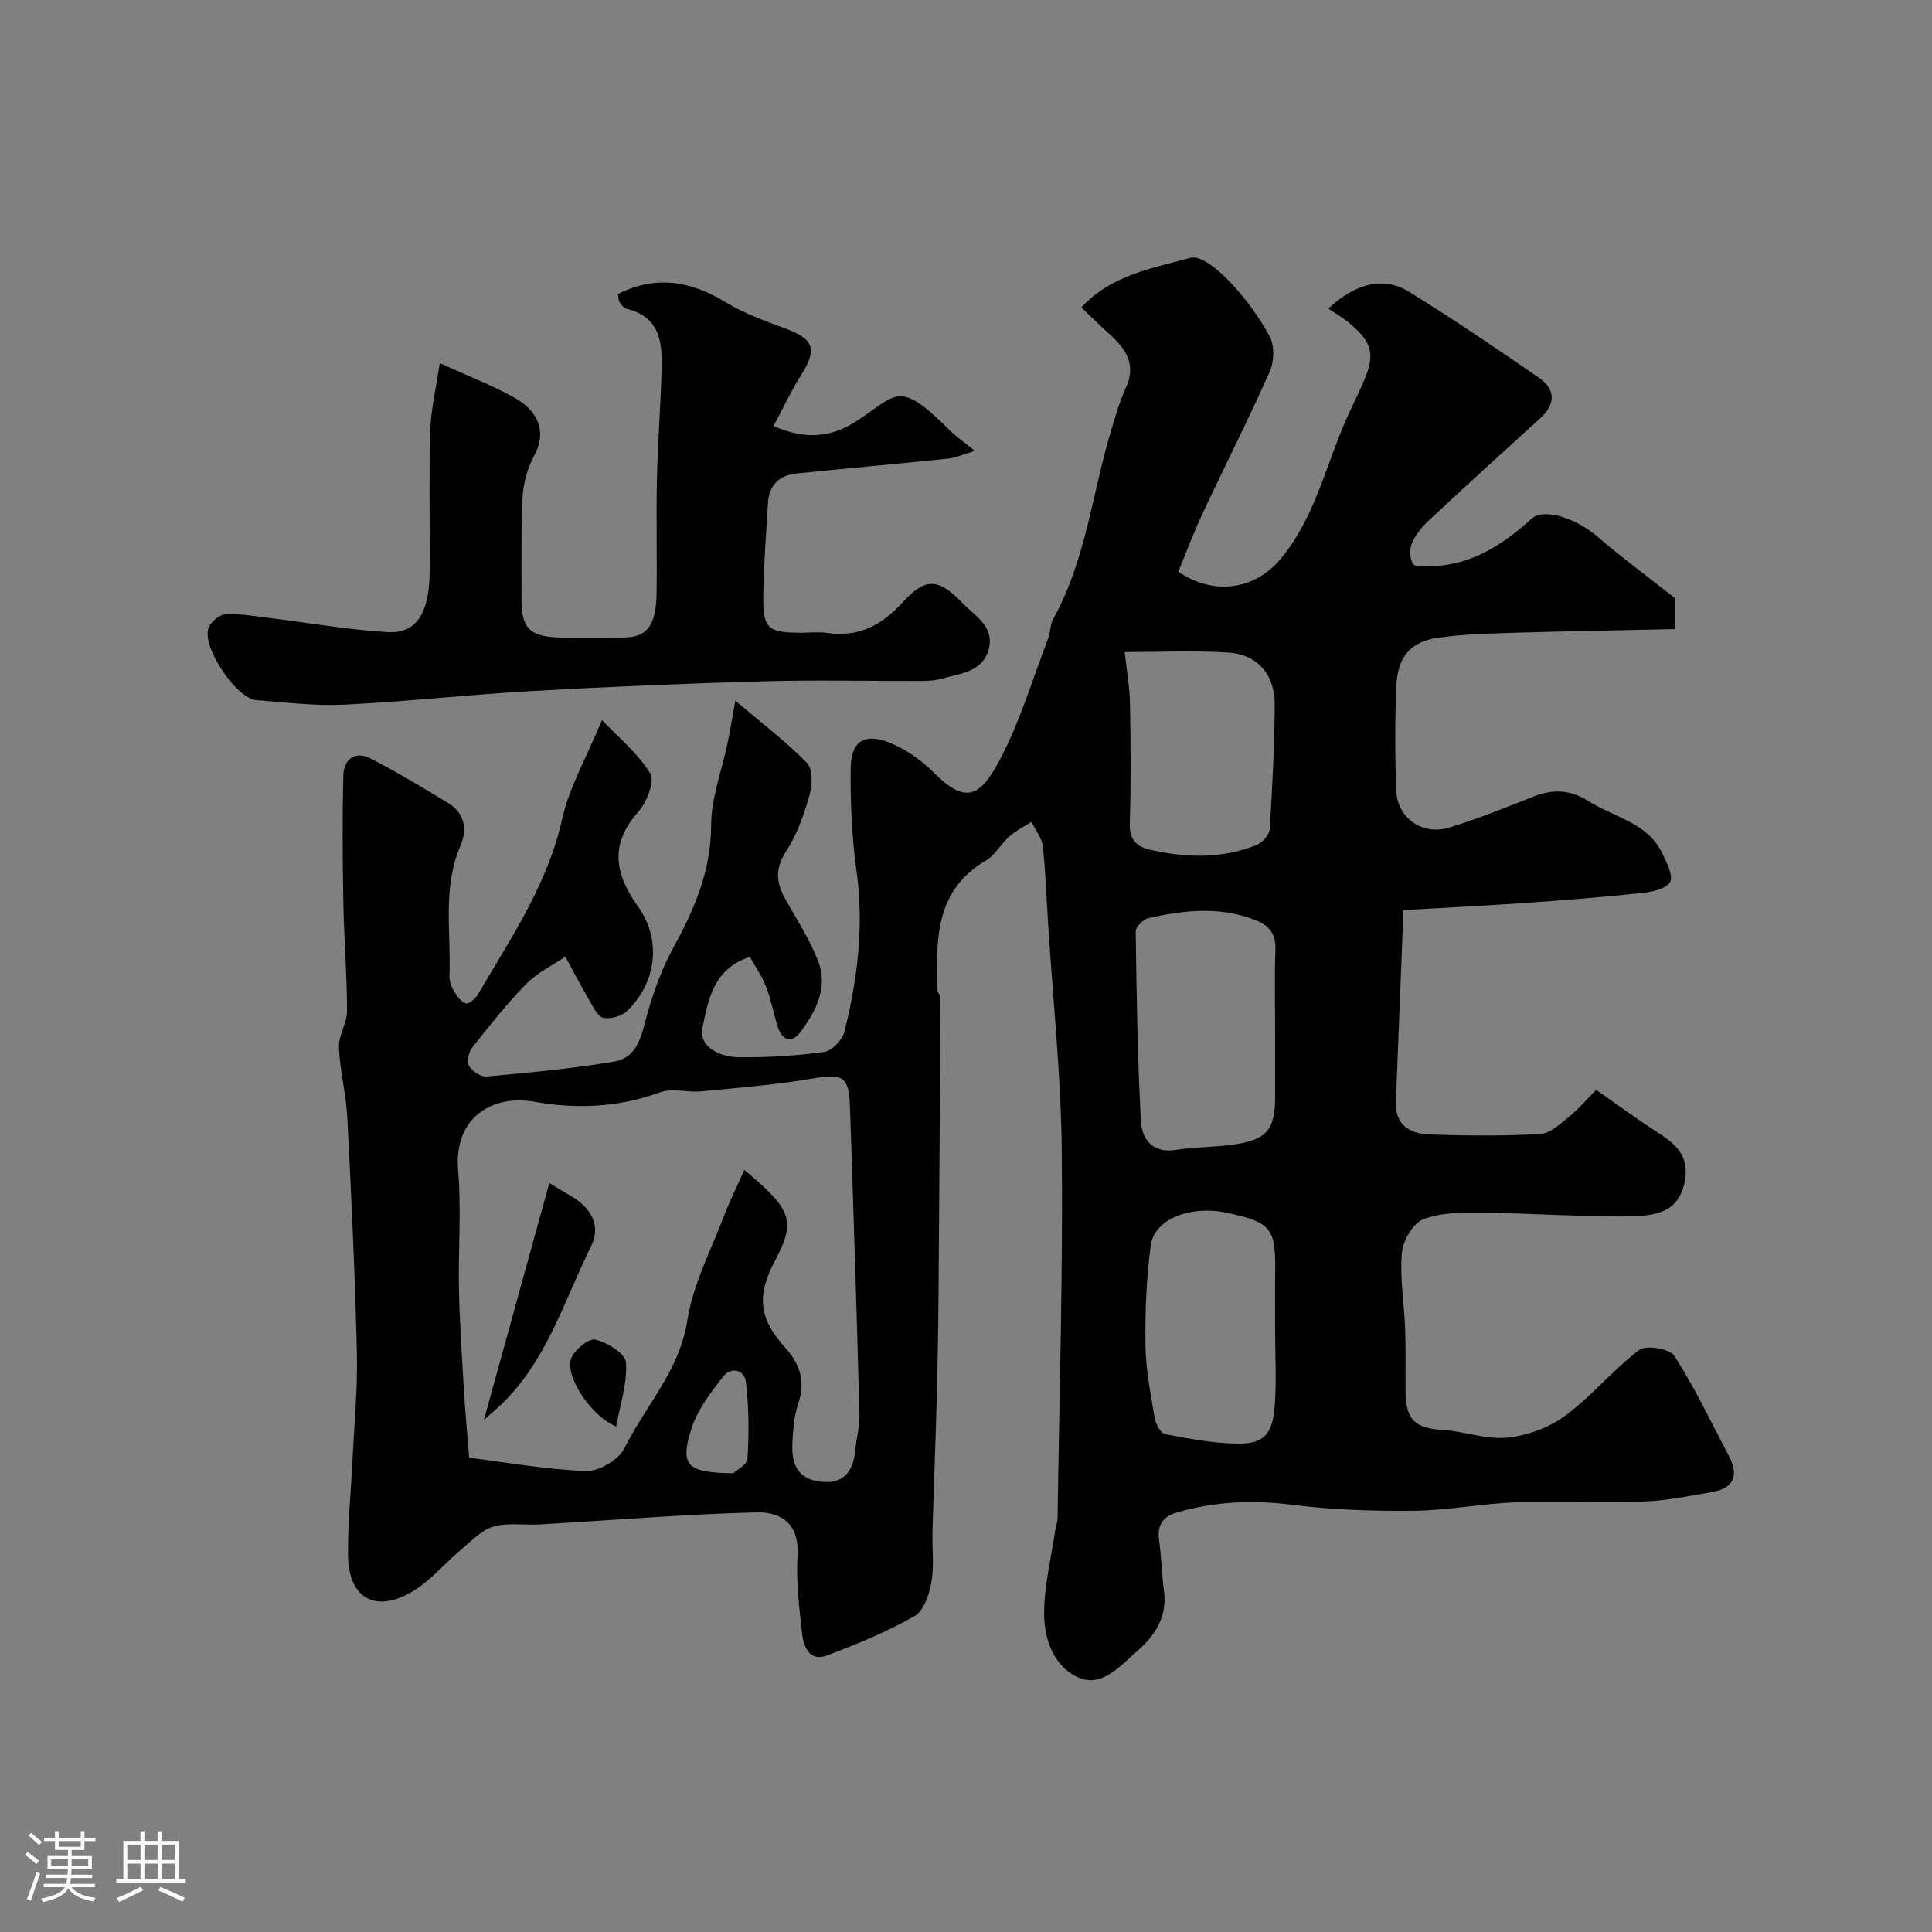 <svg enable-background="new 0 0 400 400" viewBox="0 0 400 400" xmlns="http://www.w3.org/2000/svg"><rect x="0" y="0" width="400" height="400" fill="#808080" stroke="none"/><path d="m5.17 384 .55-.58c.85.61 1.65 1.24 2.4 1.87l-.59.64c-.83-.73-1.62-1.38-2.36-1.93m1.22 9.53-.82-.34c.71-1.76 1.37-3.64 1.98-5.63.24.13.5.25.76.36-.6 1.67-1.24 3.54-1.92 5.61m-.5-13.5.57-.54c.56.44 1.31 1.06 2.26 1.87l-.64.64c-.68-.66-1.41-1.32-2.19-1.97m3.25.46h2.24v-1.36h.77v1.36h4.57v-1.36h.76v1.36h2.28v.69h-2.28v1.84h-2.64v1.26h4.18v2.64h-4.21c0 .45-.02.86-.05 1.21h4.32v.69h-4.38c-.04.34-.1.75-.19 1.22h5.15v.69h-4.82c.87 1.19 2.51 1.92 4.93 2.19-.17.31-.3.57-.37.76-2.77-.49-4.52-1.41-5.26-2.76-.56 1.26-2.3 2.23-5.24 2.9-.12-.24-.26-.48-.43-.72 2.73-.55 4.38-1.34 4.96-2.38h-4.38v-.69h4.65c.1-.38.17-.79.21-1.22h-4.32v-.69h4.4c.03-.34.05-.75.05-1.21h-4.2v-2.64h4.23v-1.26h-2.69v-1.84h-2.24zm1.46 4.46v1.29h3.45c.01-.4.02-.57.01-.53v-.32-.45h-3.46zm1.55-2.59h4.57v-1.19h-4.57zm6.11 2.59h-3.42v.77c-.01.19-.01.37-.02.53h3.44v-1.29z" fill="#fcfbfa"/><path d="m32.63 379.16h.82v1.98h3.54v7.89h1.46v.78h-14.37v-.78h1.46v-7.89h3.54v-1.98h.82v1.98h2.73zm-3.49 11.48.5.73c-1.61.82-3.28 1.63-5 2.41-.13-.27-.28-.55-.44-.82 1.75-.72 3.4-1.49 4.94-2.32m-2.78-5.55h2.73v-3.18h-2.73zm0 3.95h2.73v-3.2h-2.73zm3.54-3.95h2.73v-3.18h-2.73zm0 3.95h2.73v-3.2h-2.73zm7.89 4.68c-1.84-.92-3.51-1.7-5.02-2.32l.45-.73c1.89.8 3.57 1.55 5.04 2.23zm-1.62-11.81h-2.73v3.18h2.73zm-2.73 7.13h2.73v-3.2h-2.73z" fill="#fcfbfa"/><g fill="#010102"><path d="m124.63 149.08c3.48 3.68 7.51 6.93 10.01 11.09.97 1.62-.75 5.95-2.5 7.92-6.03 6.78-4.82 12.93-.01 19.65 4.87 6.82 3.82 15.72-2.33 21.6-1.13 1.08-3.41 1.7-4.91 1.38-1.16-.25-2.06-2.23-2.85-3.57-1.74-2.98-3.34-6.05-5-9.09-2.71 1.85-5.81 3.32-8.06 5.62-4.01 4.1-7.6 8.64-11.17 13.15-.74.94-1.24 2.92-.74 3.79.64 1.12 2.46 2.37 3.66 2.26 8.8-.8 17.62-1.62 26.32-3.07 5.23-.87 5.79-5.77 7.02-10.09 1.32-4.62 3.01-9.26 5.31-13.46 4.37-7.97 7.82-15.91 7.85-25.37.01-5.73 2.25-11.45 3.44-17.19.58-2.83 1.04-5.68 1.57-8.63 5.58 4.73 10.52 8.48 14.82 12.87 1.21 1.23 1.17 4.5.59 6.52-1.16 4.04-2.55 8.21-4.83 11.68-2.39 3.63-2.16 6.58-.22 10.02 2.39 4.23 5.07 8.38 6.8 12.88 2.09 5.42-.47 10.3-3.64 14.59-1.72 2.33-3.74 2-4.7-.95-.9-2.78-1.4-5.7-2.46-8.42-.85-2.2-2.26-4.18-3.35-6.14-7.64 2.46-8.65 9.1-9.81 14.66-.83 3.95 3.63 6.07 7.42 6.11 5.93.06 11.9-.29 17.77-1.1 1.61-.22 3.79-2.5 4.21-4.21 2.69-10.87 4.07-21.85 2.5-33.15-.97-7.01-1.28-14.16-1.22-21.24.05-6.15 3.2-7.75 9.26-4.9 2.9 1.36 5.67 3.38 7.94 5.65 6.37 6.39 9.42 5.33 13.52-2.33 4.27-7.96 6.86-16.82 10.13-25.31.52-1.35.44-2.99 1.12-4.22 6.82-12.32 8.08-26.32 12.11-39.48.85-2.79 1.66-5.63 2.88-8.27 2.27-4.9-.03-8.16-3.45-11.22-1.91-1.71-3.72-3.52-5.76-5.46 6.27-6.77 14.78-8.11 22.61-10.28 2.12-.59 5.88 2.6 8.04 4.86 3.24 3.4 6.13 7.31 8.36 11.44 1.03 1.91.92 5.2 0 7.27-4.43 9.97-9.37 19.7-14 29.58-1.83 3.91-3.33 7.98-4.92 11.85 7.6 5.15 16.03 3.56 21.21-2.69 7.21-8.7 9.36-19.6 13.83-29.48 1-2.2 2.08-4.37 3.06-6.58 2.75-6.15 2.25-8.57-2.74-12.77-1.32-1.11-2.85-1.97-4.3-2.95 5.74-5.4 11.57-6.67 16.74-3.47 9.15 5.66 18.07 11.69 26.91 17.82 3.36 2.33 3.47 5.39.26 8.31-7.75 7.05-15.51 14.1-23.17 21.25-1.41 1.32-2.72 2.96-3.46 4.72-.51 1.21-.43 3.17.26 4.23.45.69 2.46.52 3.76.48 8.36-.24 14.84-4.47 20.79-9.86 2.48-2.25 9.11-.14 13.49 3.61 5.14 4.41 10.59 8.44 16.26 12.91v6.34c-11.05.25-22.09.43-33.13.76-5.26.16-10.56.28-15.76 1-5.98.83-8.64 3.94-8.89 10.24-.28 7.15-.27 14.34 0 21.49.21 5.66 5.48 9.32 11.02 7.6 5.88-1.83 11.62-4.11 17.34-6.39 4.04-1.61 7.64-1.48 11.44.93 5.3 3.35 12.23 4.41 15.29 10.83.9 1.9 2.33 4.66 1.6 5.92-.82 1.43-3.75 2.04-5.85 2.27-8.01.85-16.05 1.49-24.09 2.05-8.06.57-16.14.95-25.26 1.48-.52 13.16-1.05 26.47-1.57 39.77-.18 4.71 2.92 6.52 6.81 6.67 7.68.29 15.4.35 23.07-.08 2.08-.12 4.2-2.13 6.02-3.61 2.07-1.69 3.82-3.77 5.57-5.53 4.56 3.18 8.37 5.99 12.34 8.56 3.88 2.52 7.13 4.86 5.97 10.57-1.29 6.36-6.26 6.91-10.66 7-10.42.23-20.86-.58-31.3-.69-4.08-.04-8.45-.07-12.13 1.35-2.13.82-4.24 4.44-4.45 6.96-.44 5.21.49 10.51.68 15.79.16 4.33.04 8.66.09 13 .07 5.81 2 7.52 7.6 7.86 4.48.27 9.01 2.04 13.36 1.61 4.16-.41 8.69-2.03 12.04-4.5 5.5-4.04 9.92-9.54 15.37-13.66 1.42-1.08 6.35-.24 7.29 1.23 4.24 6.65 7.65 13.83 11.32 20.83 2.14 4.09.84 6.64-3.65 7.39-4.66.78-9.35 1.77-14.05 1.93-8.82.31-17.67-.16-26.49.17-7.05.26-14.06 1.68-21.1 1.75-8.41.09-16.9-.2-25.23-1.25-8.17-1.03-16.04-.68-23.87 1.62-2.69.79-4.06 2.5-3.64 5.55.49 3.57.57 7.2 1.04 10.78.71 5.38-2.04 9.34-5.68 12.46-3.45 2.96-7.22 7.61-12.25 5.27-4.96-2.31-6.9-7.93-6.9-13.17.01-5.65 1.44-11.31 2.26-16.96.14-.97.52-1.92.53-2.89.36-25.27 1.12-50.54.87-75.8-.16-15.81-1.85-31.61-2.85-47.41-.33-5.27-.49-10.55-1.09-15.79-.2-1.75-1.52-3.37-2.33-5.05-1.54.99-3.22 1.83-4.58 3.02-1.73 1.53-2.92 3.84-4.83 4.97-10.74 6.32-10.33 16.65-10.05 26.97.01.45.61.9.6 1.35-.1 20.61-.22 41.21-.39 61.82-.06 7.34-.19 14.68-.39 22.02-.24 8.94-.61 17.87-.86 26.8-.1 3.5.38 7.07-.22 10.47-.45 2.53-1.58 5.94-3.5 7.03-5.76 3.26-11.96 5.84-18.19 8.16-3.45 1.29-4.77-1.74-5.07-4.43-.6-5.4-1.29-10.87-.96-16.26.38-6.13-2.9-9.09-8.52-8.95-14.99.39-29.96 1.64-44.94 2.5-3.15.18-6.48-.41-9.42.42-2.4.67-4.44 2.82-6.48 4.52-3.66 3.05-6.79 6.97-10.86 9.23-7.45 4.14-12.72.88-12.84-7.66-.09-6.59.6-13.2.92-19.8.35-7.43 1.09-14.88.91-22.3-.39-16.21-1.15-32.41-1.98-48.6-.25-4.88-1.54-9.71-1.74-14.59-.1-2.48 1.69-5.02 1.68-7.54-.01-7.44-.62-14.87-.76-22.31-.16-8.83-.24-17.67 0-26.49.09-3.3 2.42-5.12 5.65-3.46 5.46 2.82 10.75 5.99 16.01 9.19 3.42 2.08 4.08 5.42 2.59 8.86-3.79 8.76-1.92 17.94-2.29 26.95-.04 1.07.42 2.28.98 3.22.59 1 1.45 2.18 2.44 2.48.6.18 1.96-.97 2.46-1.83 6.8-11.65 14.46-22.79 17.47-36.41 1.49-6.6 5.09-12.79 8.23-20.42zm29.47 93.14c10.04 8.34 10.68 10.6 6.26 19-3.72 7.06-3.22 11.82 2.17 17.75 3.14 3.46 4.28 7.07 2.73 11.67-.87 2.59-1.09 5.47-1.21 8.23-.23 5.23 1.84 7.8 6.89 7.96 3.91.13 5.74-2.52 6.09-6.3.24-2.59.98-5.18.91-7.76-.57-21.2-1.24-42.4-1.97-63.59-.22-6.45-1.46-6.94-7.84-5.86-7.58 1.28-15.28 1.9-22.95 2.63-2.82.27-5.97-.72-8.49.19-8.61 3.13-17.19 3.54-26.16 1.95-8.32-1.47-16.63 3.01-15.68 14.27.69 8.11.01 16.32.17 24.48.14 6.76.59 13.52.98 20.28.25 4.32.66 8.64 1.13 14.68 7.24.91 15.68 2.42 24.17 2.76 2.67.11 6.77-2.31 7.96-4.69 4.36-8.79 11.43-16.06 13.05-26.51 1.17-7.52 4.96-14.64 7.7-21.9 1.14-2.96 2.57-5.8 4.09-9.24zm109.9-29.06c0-5.49-.16-10.99.06-16.47.13-3.14-1.11-4.95-3.89-6.08-7.4-3.03-14.91-2.2-22.38-.53-1.08.24-2.66 1.82-2.65 2.76.17 13.08.37 26.16 1.07 39.22.2 3.77 2.36 6.78 7.27 6.01 4.05-.64 8.21-.53 12.26-1.15 6.58-1 8.26-3.16 8.26-9.77 0-4.67 0-9.33 0-13.99zm-31.14-78.16c.42 3.9 1.03 7.26 1.09 10.63.15 8.33.22 16.66-.04 24.98-.1 3.21 1.47 4.68 4.02 5.27 7.47 1.74 14.98 1.99 22.24-.94 1.18-.48 2.63-2.09 2.7-3.25.55-8.58.99-17.17 1.05-25.76.05-6.22-3.56-10.43-9.56-10.82-6.95-.46-13.95-.11-21.5-.11zm31.14 140.54c0-4-.04-8 .01-11.99.12-9.28-.77-10.45-9.87-12.43-7.64-1.66-15.16 1.24-15.89 6.73-.91 6.85-1.19 13.84-1.09 20.76.07 5.04 1.08 10.08 1.93 15.07.21 1.21 1.25 3.07 2.17 3.25 4.94.94 9.95 1.9 14.95 1.96 5.55.07 7.3-2.08 7.71-7.85.37-5.15.08-10.34.08-15.5zm-112.21 29.48c.56-.54 2.89-1.72 2.97-3.04.32-5.27.3-10.63-.33-15.86-.32-2.65-3.15-3.16-4.76-1.07-2.55 3.29-5.25 6.81-6.49 10.68-2.47 7.67-1 9.18 8.61 9.29z"/><path d="m160.14 88.2c6.58 2.89 11.9 2.4 17.14-.98 8.51-5.49 8.58-8.86 19.3 1.82 1.35 1.35 2.96 2.45 5.24 4.31-2.34.7-3.91 1.43-5.53 1.6-10.45 1.09-20.92 2.01-31.38 3.08-3.56.36-5.69 2.42-5.91 6.08-.39 6.43-.88 12.86-.97 19.3-.09 6.73.97 7.58 7.72 7.59 1.83 0 3.7-.23 5.49.04 6.52.97 11.34-1.61 15.66-6.35 4.68-5.14 7.39-5 12.23.02 2.65 2.75 6.85 4.98 5.56 9.73-1.29 4.76-5.97 5-9.8 6.09-1.4.4-2.93.45-4.41.45-10.83.04-21.67-.23-32.49.08-15.91.44-31.82 1.11-47.71 2-12.98.73-25.93 2.19-38.92 2.83-6.07.3-12.2-.46-18.29-.93-4.14-.32-11.33-11.03-9.9-14.93.46-1.26 2.25-2.79 3.51-2.85 3.06-.16 6.17.4 9.25.78 8.1.99 16.18 2.44 24.31 2.91 6.02.35 8.65-3.9 8.72-12.61.08-9.66-.18-19.34.11-28.99.13-4.44 1.21-8.86 1.98-14.09 5.86 2.68 10.89 4.59 15.54 7.21 4.91 2.76 6.68 7.07 3.99 12.01-2.93 5.39-2.53 10.8-2.59 16.36-.05 4.5-.02 9-.01 13.5.01 5.55 1.54 7.39 7.16 7.7 4.82.27 9.67.21 14.49.01 4.49-.18 6.22-2.73 6.31-9.2.11-7.83-.1-15.67.07-23.5.16-7.27.71-14.53.94-21.8.19-5.85.2-11.72-7.26-13.56-.55-.14-1.05-.79-1.4-1.32-.25-.37-.22-.94-.37-1.71 7.83-3.95 15.04-2.73 22.32 1.69 3.79 2.3 8.08 3.86 12.27 5.41 6.08 2.25 6.77 4.28 3.29 9.78-1.95 3.1-3.52 6.47-5.66 10.44z"/><path d="m100.19 293.97c4.74-17.17 9.1-32.98 13.54-49.04 1.44.86 2.79 1.72 4.18 2.5 4.45 2.51 6.58 6.3 4.51 10.49-5.74 11.58-9.36 24.45-19.4 33.56-.59.53-1.19 1.04-2.83 2.49z"/><path d="m127.58 295.35c-5.22-2.12-10.64-10.38-9.34-14.06.63-1.79 3.66-4.26 5.01-3.94 2.46.58 6.22 2.89 6.35 4.7.31 4.28-1.2 8.68-2.02 13.3z"/></g></svg>